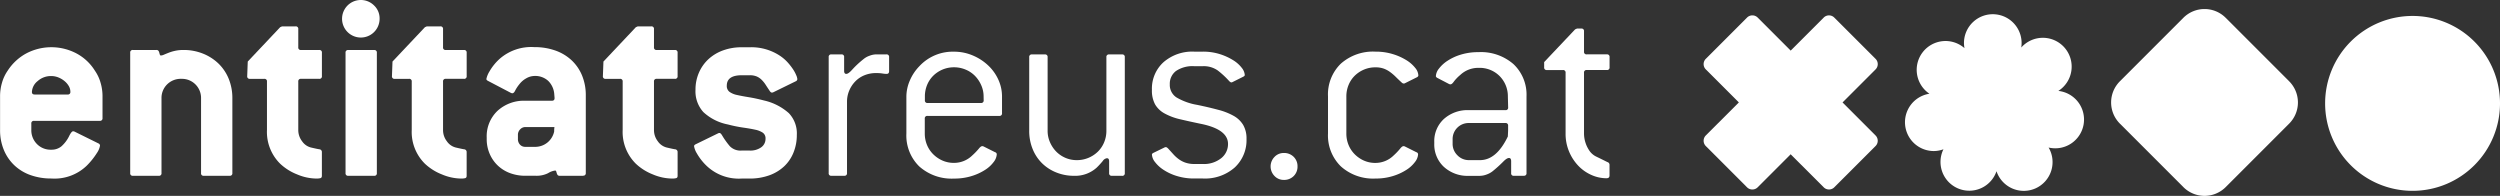 <svg xmlns="http://www.w3.org/2000/svg" width="299" height="23.425" viewBox="0 0 299 23.425">
  <rect x="0" y="0" width="299" height="23.425" fill="#333333" stroke="none"/>
  <g id="Grupo_120" data-name="Grupo 120" transform="translate(-600 -4623)">
    <path id="Trazado_288" data-name="Trazado 288" d="M504.464,163.54l-3.948-3.951,3.948-3.949a.894.894,0,0,0,0-1.266l-4.938-4.934a.887.887,0,0,0-1.262,0l-3.952,3.95-3.947-3.952a.9.9,0,0,0-1.269,0l-4.933,4.934a.891.891,0,0,0,0,1.265l3.95,3.95-3.952,3.951a.9.9,0,0,0,0,1.266l4.934,4.937a.9.9,0,0,0,1.267,0l3.948-3.953,3.953,3.95a.891.891,0,0,0,1.264,0l4.935-4.934a.894.894,0,0,0,0-1.266" transform="translate(319.853 4475.663)" fill="#fff"/>
    <path id="Trazado_289" data-name="Trazado 289" d="M538.14,157.935l0-.012a3.447,3.447,0,1,0-4.451-5.18,3.447,3.447,0,1,0-6.852-.539,3.711,3.711,0,0,0,.061.612,3.446,3.446,0,1,0-4.191,5.454,3.447,3.447,0,0,0,.528,6.854,3.381,3.381,0,0,0,1.148-.213,3.441,3.441,0,1,0,6.346,2.626,3.441,3.441,0,1,0,6.231-2.833,3.442,3.442,0,1,0,1.183-6.769" transform="translate(308.053 4475.941)" fill="#fff"/>
    <path id="Trazado_290" data-name="Trazado 290" d="M569.089,168.266a3.579,3.579,0,0,1-5.062,0l-7.592-7.592a3.578,3.578,0,0,1,0-5.063l7.592-7.593a3.578,3.578,0,0,1,5.061,0l7.592,7.593a3.58,3.58,0,0,1,0,5.063Z" transform="translate(297.104 4477.111)" fill="#fff"/>
    <path id="Trazado_291" data-name="Trazado 291" d="M613.5,159.5a10.458,10.458,0,1,1-10.458-10.457A10.459,10.459,0,0,1,613.5,159.5" transform="translate(285.501 4475.864)" fill="#fff"/>
    <path id="Trazado_292" data-name="Trazado 292" d="M200.712,165.9h-7.848a.29.29,0,0,0-.329.328v.755a2.33,2.33,0,0,0,.661,1.676,2.281,2.281,0,0,0,1.721.69,1.845,1.845,0,0,0,1.208-.394,4,4,0,0,0,.909-1.183c.2-.416.362-.624.493-.624a.375.375,0,0,1,.165.032l2.859,1.412a.3.3,0,0,1,.2.263,2.232,2.232,0,0,1-.379.9,8.668,8.668,0,0,1-1.232,1.527,5.543,5.543,0,0,1-4.2,1.512,7.322,7.322,0,0,1-2.512-.411,5.419,5.419,0,0,1-1.938-1.183,5.327,5.327,0,0,1-1.248-1.839,6.137,6.137,0,0,1-.445-2.382v-4.072a5.728,5.728,0,0,1,.23-1.562,4.871,4.871,0,0,1,.69-1.461,6.092,6.092,0,0,1,2.249-2.069,6.446,6.446,0,0,1,5.931,0,5.791,5.791,0,0,1,2.232,2.069,4.857,4.857,0,0,1,.69,1.461,5.677,5.677,0,0,1,.231,1.562v2.66a.291.291,0,0,1-.33.329m-3.513-3.483a1.362,1.362,0,0,0-.181-.657,2.223,2.223,0,0,0-.514-.608,2.688,2.688,0,0,0-.744-.443,2.287,2.287,0,0,0-.844-.164,2.373,2.373,0,0,0-1.638.607,1.75,1.75,0,0,0-.679,1.3c0,.2.111.3.331.3h3.937a.291.291,0,0,0,.331-.328" transform="translate(411.211 4471.555)" fill="#fff"/>
    <path id="Trazado_293" data-name="Trazado 293" d="M223.3,172.619H220.21a.288.288,0,0,1-.324-.328v-8.935a2.284,2.284,0,0,0-2.35-2.333,2.306,2.306,0,0,0-1.719.674,2.274,2.274,0,0,0-.661,1.659v8.935a.291.291,0,0,1-.329.328h-3.087a.29.29,0,0,1-.328-.328V157.9a.291.291,0,0,1,.328-.329h2.792a.3.3,0,0,1,.262.1.789.789,0,0,1,.1.231,2.2,2.2,0,0,0,.066.229.127.127,0,0,0,.131.1.981.981,0,0,0,.361-.1c.154-.066.339-.142.56-.229a4.992,4.992,0,0,1,.771-.231,4.61,4.61,0,0,1,1-.1A6.169,6.169,0,0,1,220.1,158a5.724,5.724,0,0,1,1.856,1.182,5.346,5.346,0,0,1,1.233,1.823,6.1,6.1,0,0,1,.442,2.349v8.935a.289.289,0,0,1-.325.328" transform="translate(404.16 4471.406)" fill="#fff"/>
    <path id="Trazado_294" data-name="Trazado 294" d="M240.512,171.619a2,2,0,0,1-.526.05,6.047,6.047,0,0,1-2.266-.493,6.324,6.324,0,0,1-2.036-1.281,5.338,5.338,0,0,1-1.579-4.041v-5.782a.289.289,0,0,0-.327-.328h-1.709a.289.289,0,0,1-.327-.328l.065-1.741,3.877-4.107.229-.1h1.61a.29.29,0,0,1,.327.329v2.168a.291.291,0,0,0,.33.328h2.168a.29.29,0,0,1,.328.329v2.792a.289.289,0,0,1-.328.328H238.18a.291.291,0,0,0-.33.328v5.782a2.191,2.191,0,0,0,.461,1.363,1.824,1.824,0,0,0,1.05.739c.461.109.794.18,1,.213a.323.323,0,0,1,.312.346v2.824c0,.153-.054.246-.164.279" transform="translate(397.824 4472.686)" fill="#fff"/>
    <path id="Trazado_295" data-name="Trazado 295" d="M252.751,151.09a2.245,2.245,0,1,1-.657-1.544,2.113,2.113,0,0,1,.657,1.544m-.657,18.823h-3.088a.29.29,0,0,1-.328-.328V155.2a.291.291,0,0,1,.328-.329h3.088a.291.291,0,0,1,.329.329v14.388a.291.291,0,0,1-.329.328" transform="translate(392.649 4474.111)" fill="#fff"/>
    <path id="Trazado_296" data-name="Trazado 296" d="M265.662,171.619a2,2,0,0,1-.525.05,6.046,6.046,0,0,1-2.267-.493,6.335,6.335,0,0,1-2.037-1.281,5.336,5.336,0,0,1-1.576-4.041v-5.782a.291.291,0,0,0-.329-.328H257.22a.29.29,0,0,1-.329-.328l.065-1.741,3.877-4.107.23-.1h1.61a.291.291,0,0,1,.328.329v2.168a.29.29,0,0,0,.328.328h2.17a.291.291,0,0,1,.328.329v2.792a.29.29,0,0,1-.328.328h-2.17a.29.29,0,0,0-.328.328v5.782a2.191,2.191,0,0,0,.46,1.363,1.821,1.821,0,0,0,1.051.739c.459.109.794.18,1,.213a.324.324,0,0,1,.312.346v2.824c0,.153-.054.246-.164.279" transform="translate(389.987 4472.686)" fill="#fff"/>
    <path id="Trazado_297" data-name="Trazado 297" d="M284.871,172.47h-2.792a.3.3,0,0,1-.262-.1.742.742,0,0,1-.1-.214c-.021-.076-.044-.147-.065-.213a.128.128,0,0,0-.131-.1,2.092,2.092,0,0,0-.837.311,3.044,3.044,0,0,1-1.463.312h-1.248a5.179,5.179,0,0,1-1.873-.328,4.283,4.283,0,0,1-1.461-.92,4.228,4.228,0,0,1-.953-1.4,4.41,4.41,0,0,1-.345-1.757v-.164a4.189,4.189,0,0,1,1.282-3.186,4.668,4.668,0,0,1,3.35-1.216h3.153c.219,0,.33-.1.33-.3v-.065l-.033-.4a2.466,2.466,0,0,0-.723-1.609,2.294,2.294,0,0,0-1.642-.591,2.016,2.016,0,0,0-.953.263,2.671,2.671,0,0,0-.854.723,4.275,4.275,0,0,0-.51.772q-.148.312-.346.312a.492.492,0,0,1-.2-.066l-2.694-1.412q-.2-.1-.2-.23a2.823,2.823,0,0,1,.36-.887,6.194,6.194,0,0,1,1.216-1.511,5.726,5.726,0,0,1,4.172-1.413,7.344,7.344,0,0,1,2.512.411,5.542,5.542,0,0,1,1.938,1.167,5.205,5.205,0,0,1,1.249,1.823,6.161,6.161,0,0,1,.444,2.382v9.264a.291.291,0,0,1-.33.328m-6.9-5.814a.829.829,0,0,0-.624.279.91.91,0,0,0-.263.641v.493a.96.96,0,0,0,.247.689.833.833,0,0,0,.64.264h1.248a2.315,2.315,0,0,0,2.2-1.84v-.131a3.173,3.173,0,0,1,.033-.394Z" transform="translate(384.869 4471.555)" fill="#fff"/>
    <path id="Trazado_298" data-name="Trazado 298" d="M302.314,171.619a2,2,0,0,1-.526.05,6.059,6.059,0,0,1-2.267-.493,6.333,6.333,0,0,1-2.036-1.281,5.339,5.339,0,0,1-1.577-4.041v-5.782a.291.291,0,0,0-.329-.328h-1.707a.29.29,0,0,1-.329-.328l.066-1.741,3.876-4.107.231-.1h1.609a.291.291,0,0,1,.328.329v2.168a.29.29,0,0,0,.329.328h2.168a.291.291,0,0,1,.328.329v2.792a.289.289,0,0,1-.328.328h-2.168a.29.29,0,0,0-.329.328v5.782a2.195,2.195,0,0,0,.461,1.363,1.829,1.829,0,0,0,1.052.739q.689.164,1,.213a.323.323,0,0,1,.313.346v2.824c0,.153-.054.246-.163.279" transform="translate(378.563 4472.686)" fill="#fff"/>
    <path id="Trazado_299" data-name="Trazado 299" d="M319.8,158.214a4.8,4.8,0,0,1,.822.74,7.1,7.1,0,0,1,.608.787,4.249,4.249,0,0,1,.378.706,1.509,1.509,0,0,1,.131.461.3.3,0,0,1-.2.262l-2.684,1.314a.359.359,0,0,1-.163.033c-.087,0-.174-.066-.262-.2-.174-.263-.335-.5-.476-.723a3.511,3.511,0,0,0-.474-.591,1.937,1.937,0,0,0-.6-.412,2.124,2.124,0,0,0-.834-.147H315.1q-1.8,0-1.8,1.248a.867.867,0,0,0,.327.74,2.388,2.388,0,0,0,.913.377q.587.133,1.4.263t1.826.394a6.665,6.665,0,0,1,2.956,1.512,3.505,3.505,0,0,1,.954,2.6,5.538,5.538,0,0,1-.4,2.118,4.605,4.605,0,0,1-1.133,1.66,5.128,5.128,0,0,1-1.79,1.068,6.872,6.872,0,0,1-2.333.377h-.953a5.571,5.571,0,0,1-4.27-1.609,6.552,6.552,0,0,1-1.083-1.412,2.365,2.365,0,0,1-.328-.854c0-.087.065-.165.2-.23l2.694-1.314a.37.37,0,0,1,.163-.033c.065,0,.153.076.263.231a9.433,9.433,0,0,0,.953,1.346,1.779,1.779,0,0,0,1.412.526h.953a2.233,2.233,0,0,0,1.4-.394,1.231,1.231,0,0,0,.509-1.019.822.822,0,0,0-.327-.723,2.582,2.582,0,0,0-.913-.361c-.39-.087-.863-.169-1.417-.247a16.066,16.066,0,0,1-1.843-.377,5.982,5.982,0,0,1-2.933-1.479,3.689,3.689,0,0,1-.943-2.661,5.065,5.065,0,0,1,.41-2.053,4.8,4.8,0,0,1,1.134-1.61,5.135,5.135,0,0,1,1.74-1.051,6.386,6.386,0,0,1,2.234-.378h.953a6.179,6.179,0,0,1,3.778,1.117" transform="translate(373.624 4471.555)" fill="#fff"/>
    <path id="Trazado_300" data-name="Trazado 300" d="M339.7,160.671a3.288,3.288,0,0,1-.509-.05,4.8,4.8,0,0,0-.739-.049,3.647,3.647,0,0,0-1.4.262,3.191,3.191,0,0,0-1.1.739,3.533,3.533,0,0,0-.722,1.1,3.411,3.411,0,0,0-.264,1.346v8.509a.288.288,0,0,1-.324.328H333.1a.289.289,0,0,1-.325-.328V158.667a.289.289,0,0,1,.325-.329h1.2a.288.288,0,0,1,.322.329v1.642q0,.361.259.361t.722-.525a11.359,11.359,0,0,1,1.348-1.25,2.246,2.246,0,0,1,.706-.393,2.319,2.319,0,0,1,.8-.165h1.214a.292.292,0,0,1,.33.329v1.675c0,.22-.1.329-.3.329" transform="translate(366.336 4471.167)" fill="#fff"/>
    <path id="Trazado_301" data-name="Trazado 301" d="M357.38,165.548h-8.573a.291.291,0,0,0-.33.329v1.773a3.572,3.572,0,0,0,.263,1.364,3.4,3.4,0,0,0,.744,1.117,3.659,3.659,0,0,0,1.105.755,3.355,3.355,0,0,0,1.386.279,3.111,3.111,0,0,0,2.178-.887,7.847,7.847,0,0,0,.776-.8q.248-.312.413-.312a.366.366,0,0,1,.164.033l1.379.69a.258.258,0,0,1,.2.262,1.631,1.631,0,0,1-.362.9,3.81,3.81,0,0,1-1.036.953,6.418,6.418,0,0,1-1.613.739,6.944,6.944,0,0,1-2.093.3,5.8,5.8,0,0,1-4.173-1.462,5.169,5.169,0,0,1-1.532-3.926v-4.434a4.867,4.867,0,0,1,.4-1.873,5.571,5.571,0,0,1,1.15-1.741,5.446,5.446,0,0,1,4.139-1.74,5.681,5.681,0,0,1,2.233.443,6.15,6.15,0,0,1,1.84,1.182,5.407,5.407,0,0,1,1.232,1.708,4.819,4.819,0,0,1,.444,2.02v2a.291.291,0,0,1-.33.328m-1.872-2.332a3.305,3.305,0,0,0-.281-1.331,3.744,3.744,0,0,0-.743-1.116,3.387,3.387,0,0,0-1.121-.757,3.544,3.544,0,0,0-1.386-.279,3.5,3.5,0,0,0-1.4.279,3.563,3.563,0,0,0-1.1.739,3.335,3.335,0,0,0-.728,1.1,3.576,3.576,0,0,0-.263,1.363v.46a.291.291,0,0,0,.33.328h6.37a.291.291,0,0,0,.33-.328Z" transform="translate(362.127 4471.315)" fill="#fff"/>
    <path id="Trazado_302" data-name="Trazado 302" d="M378.712,172.857H377.5a.29.29,0,0,1-.328-.328v-1.412q0-.361-.263-.361a.7.7,0,0,0-.493.328,9.716,9.716,0,0,1-.723.789,3.827,3.827,0,0,1-2.726.985,5.6,5.6,0,0,1-2.1-.394,5.147,5.147,0,0,1-1.708-1.1,5.006,5.006,0,0,1-1.134-1.709,5.7,5.7,0,0,1-.41-2.184v-8.8a.291.291,0,0,1,.329-.329h1.543a.291.291,0,0,1,.329.329v8.8a3.374,3.374,0,0,0,.279,1.363,3.741,3.741,0,0,0,.739,1.116,3.438,3.438,0,0,0,2.463,1.035,3.592,3.592,0,0,0,2.547-1.035,3.331,3.331,0,0,0,.738-1.116,3.533,3.533,0,0,0,.264-1.363v-8.8a.291.291,0,0,1,.328-.329h1.543a.291.291,0,0,1,.33.329v13.862a.291.291,0,0,1-.33.328" transform="translate(355.479 4471.168)" fill="#fff"/>
    <path id="Trazado_303" data-name="Trazado 303" d="M391.815,160.177a1.907,1.907,0,0,0-.739,1.593,1.778,1.778,0,0,0,.789,1.56,7.235,7.235,0,0,0,2.5.9q1.412.294,2.513.591a7.661,7.661,0,0,1,1.84.723,3.084,3.084,0,0,1,1.133,1.083,3.211,3.211,0,0,1,.4,1.676,4.448,4.448,0,0,1-1.414,3.416,5.371,5.371,0,0,1-3.81,1.314H394a6.873,6.873,0,0,1-2.086-.3,6.072,6.072,0,0,1-1.593-.739,4.025,4.025,0,0,1-1.019-.935,1.555,1.555,0,0,1-.362-.887c0-.087.076-.165.231-.231l1.28-.624a.374.374,0,0,1,.164-.033c.066,0,.153.055.262.165l.626.689a4.163,4.163,0,0,0,.656.592,2.959,2.959,0,0,0,.8.411A3.284,3.284,0,0,0,394,171.3h1.018a3.313,3.313,0,0,0,2.2-.69,2.143,2.143,0,0,0,.821-1.708q0-1.741-3.22-2.4-1.445-.3-2.53-.558a7.188,7.188,0,0,1-1.839-.69,2.925,2.925,0,0,1-1.133-1.084,3.471,3.471,0,0,1-.379-1.742,4.265,4.265,0,0,1,1.381-3.3A5.233,5.233,0,0,1,394,157.861h1.018a6.661,6.661,0,0,1,2.036.295,6.958,6.958,0,0,1,1.593.724,3.8,3.8,0,0,1,1.036.919,1.54,1.54,0,0,1,.36.854c0,.088-.077.164-.229.23l-1.249.624a.3.3,0,0,1-.131.033q-.1,0-.262-.165a10.184,10.184,0,0,0-1.364-1.264,2.9,2.9,0,0,0-1.79-.509H394a3.52,3.52,0,0,0-2.185.575" transform="translate(348.832 4471.315)" fill="#fff"/>
    <path id="Trazado_304" data-name="Trazado 304" d="M412.776,177.081a1.558,1.558,0,0,1-.459,1.149,1.6,1.6,0,0,1-1.183.46,1.5,1.5,0,0,1-1.117-.476,1.628,1.628,0,0,1,0-2.267,1.5,1.5,0,0,1,1.117-.476,1.6,1.6,0,0,1,1.183.46,1.559,1.559,0,0,1,.459,1.15" transform="translate(342.407 4465.827)" fill="#fff"/>
    <path id="Trazado_305" data-name="Trazado 305" d="M430.306,170.146a1.626,1.626,0,0,1-.361.9,3.8,3.8,0,0,1-1.035.953,6.414,6.414,0,0,1-1.609.739,6.9,6.9,0,0,1-2.086.3,5.758,5.758,0,0,1-4.155-1.463,5.172,5.172,0,0,1-1.528-3.925v-4.434a5.125,5.125,0,0,1,1.528-3.91,5.8,5.8,0,0,1,4.155-1.445,6.919,6.919,0,0,1,2.086.3,6.849,6.849,0,0,1,1.609.723,4.02,4.02,0,0,1,1.051.919,1.523,1.523,0,0,1,.377.887c0,.11-.076.2-.229.263l-1.38.69a.3.3,0,0,1-.131.033.38.38,0,0,1-.264-.131q-.361-.328-.69-.657a5.777,5.777,0,0,0-.69-.591,3.1,3.1,0,0,0-.77-.411,2.877,2.877,0,0,0-.97-.147,3.47,3.47,0,0,0-1.4.278,3.571,3.571,0,0,0-1.1.74,3.321,3.321,0,0,0-.725,1.1,3.565,3.565,0,0,0-.262,1.364v4.434a3.562,3.562,0,0,0,.262,1.364,3.394,3.394,0,0,0,.74,1.117,3.624,3.624,0,0,0,1.1.755,3.327,3.327,0,0,0,1.379.279,3.1,3.1,0,0,0,2.168-.887,7.665,7.665,0,0,0,.771-.805c.165-.207.3-.312.412-.312a.364.364,0,0,1,.164.034l1.38.69a.258.258,0,0,1,.2.262" transform="translate(339.297 4471.315)" fill="#fff"/>
    <path id="Trazado_306" data-name="Trazado 306" d="M448.714,172.738h-1.2a.287.287,0,0,1-.322-.328V171c0-.262-.087-.393-.259-.393s-.414.152-.71.46a15.66,15.66,0,0,1-1.237,1.116,2.5,2.5,0,0,1-.758.411,2.35,2.35,0,0,1-.759.148h-1.319a4.188,4.188,0,0,1-3.016-1.084,3.643,3.643,0,0,1-1.137-2.76v-.2a3.591,3.591,0,0,1,1.137-2.744,4.232,4.232,0,0,1,3.016-1.068h4.354a.29.29,0,0,0,.328-.328l-.033-1.314a3.421,3.421,0,0,0-1-2.446,3.38,3.38,0,0,0-2.49-.97,3.141,3.141,0,0,0-2.21.854,4.858,4.858,0,0,0-.759.787c-.153.219-.285.329-.4.329a.361.361,0,0,1-.165-.032l-1.386-.723q-.2-.1-.2-.231a1.56,1.56,0,0,1,.361-.887,4.092,4.092,0,0,1,1.019-.937,6.127,6.127,0,0,1,1.593-.739,7.036,7.036,0,0,1,2.119-.3,5.91,5.91,0,0,1,4.205,1.447,5.017,5.017,0,0,1,1.543,3.843v9.165a.288.288,0,0,1-.323.328m-1.878-5.978a.291.291,0,0,0-.33-.329h-4.358a1.914,1.914,0,0,0-1.949,1.938v.525a1.9,1.9,0,0,0,.578,1.4,1.876,1.876,0,0,0,1.37.575h1.322q1.979,0,3.333-2.825l.033-.689Z" transform="translate(333.542 4471.288)" fill="#fff"/>
    <path id="Trazado_307" data-name="Trazado 307" d="M464.546,171.755a4.4,4.4,0,0,1-1.806-.394,4.92,4.92,0,0,1-1.566-1.1,5.535,5.535,0,0,1-1.1-1.692,5.446,5.446,0,0,1-.421-2.168v-7.259a.29.29,0,0,0-.328-.329h-1.907a.289.289,0,0,1-.328-.328v-.624l3.7-3.91.225-.1h.519a.288.288,0,0,1,.323.328v2.431a.29.29,0,0,0,.328.328h2.4a.291.291,0,0,1,.328.329v1.215a.29.29,0,0,1-.328.328h-2.4a.291.291,0,0,0-.328.329V166.4a3.679,3.679,0,0,0,.722,2.168,2.125,2.125,0,0,0,.8.625q.543.261,1.265.624a.341.341,0,0,1,.264.328v1.28c0,.219-.121.329-.362.329" transform="translate(327.591 4472.564)" fill="#fff"/>
  </g>
</svg>
